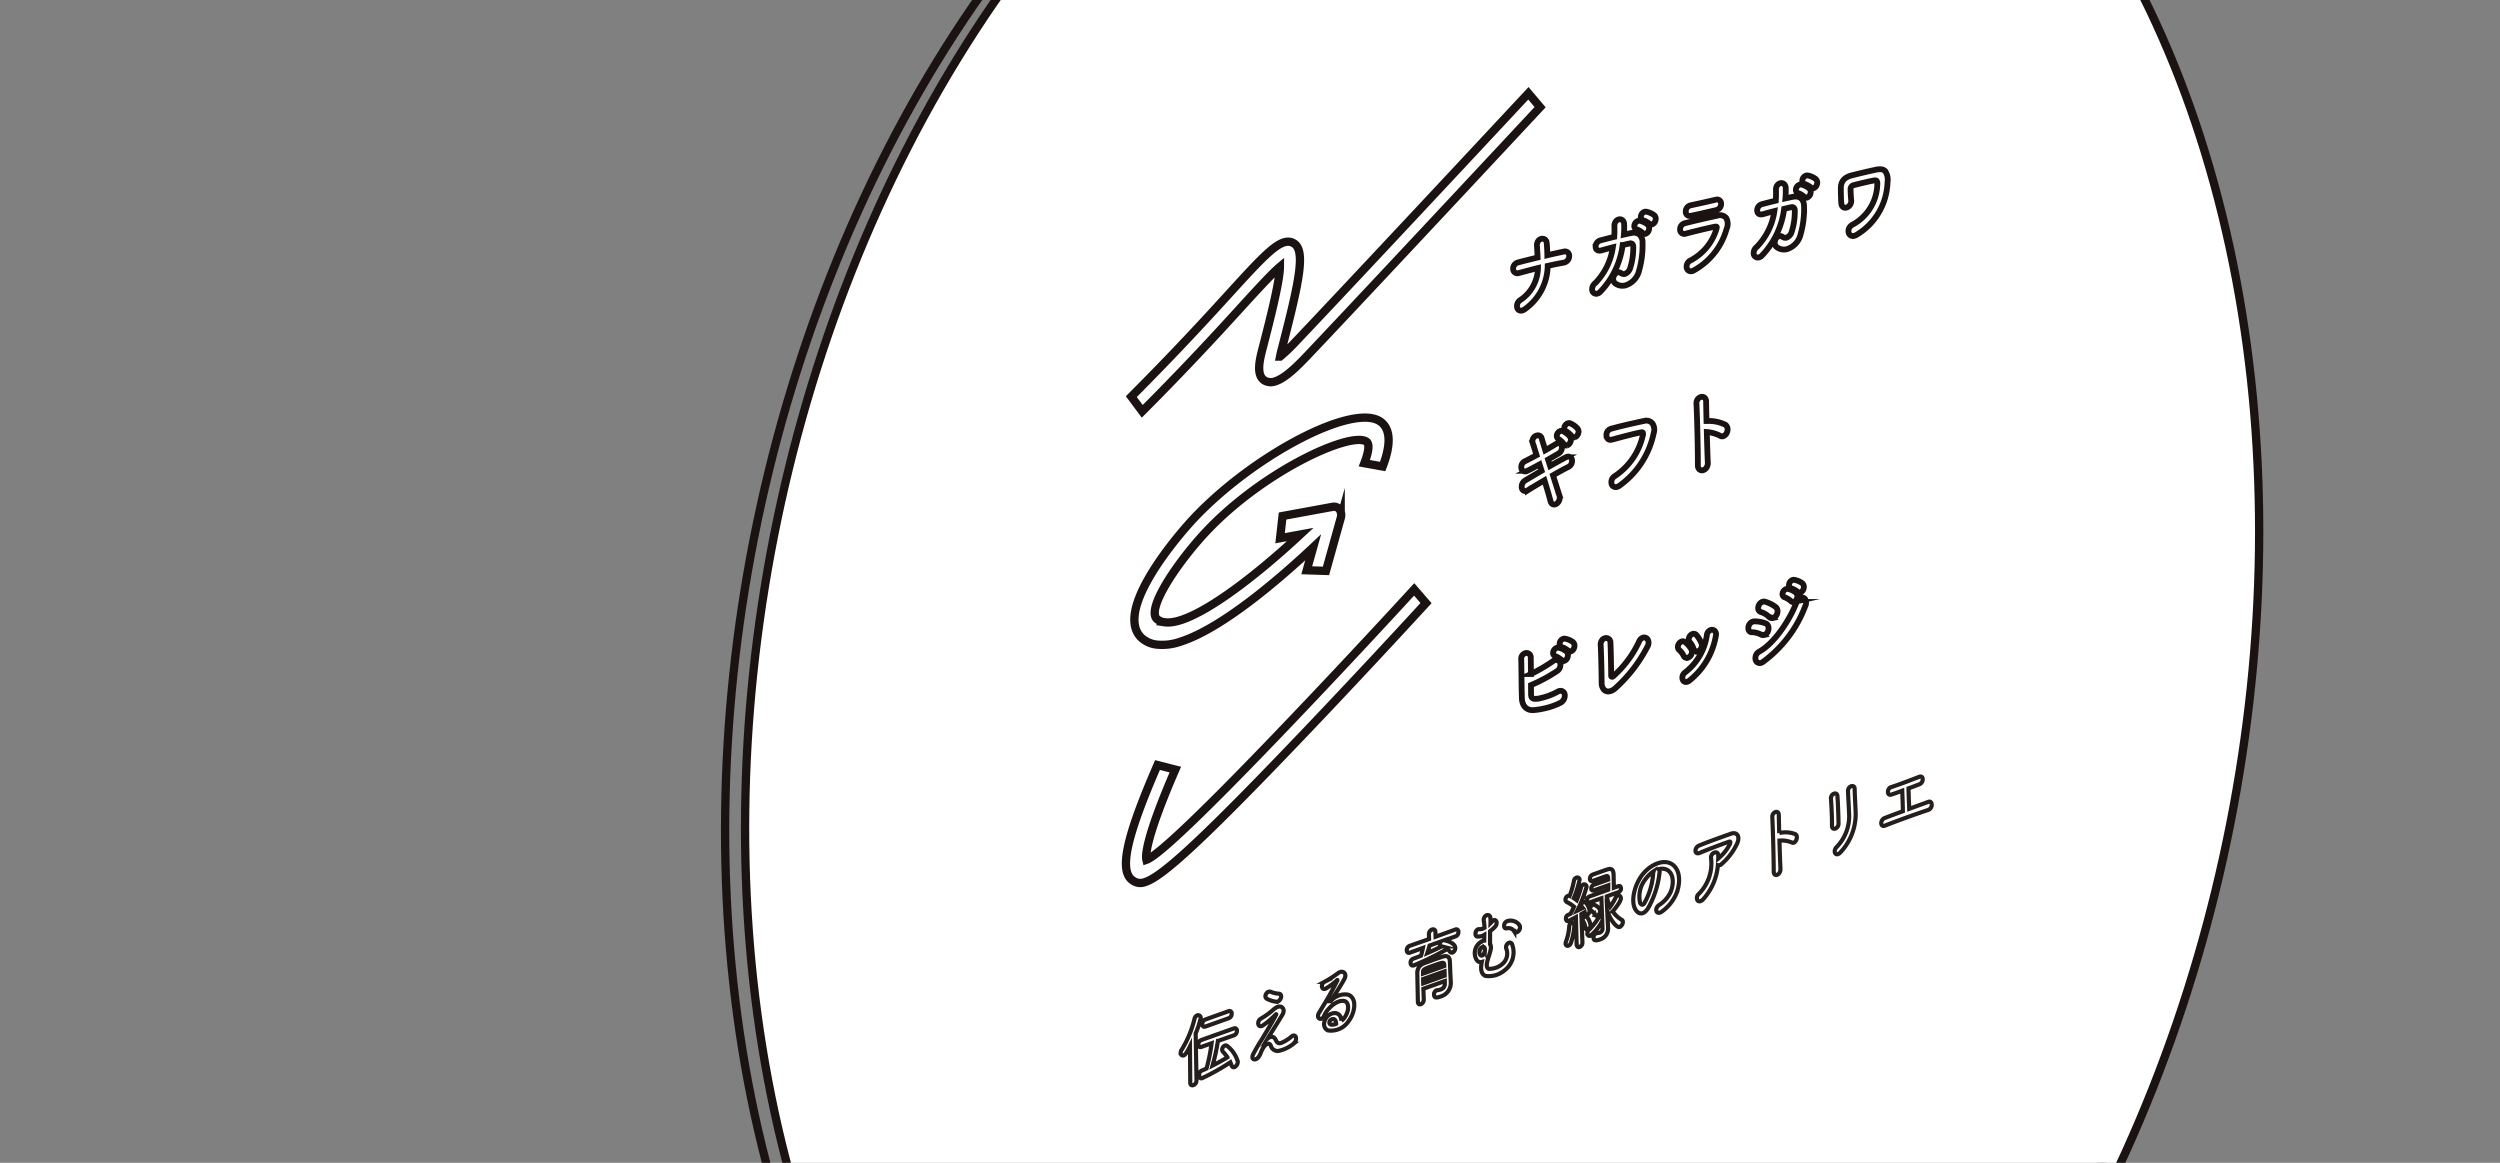 <svg xmlns="http://www.w3.org/2000/svg" xmlns:xlink="http://www.w3.org/1999/xlink" width="301" height="140" viewBox="0 0 301 140">
  <rect x="0" y="0" width="301" height="140" fill="#808080" stroke="none"/>
  <defs>
    <clipPath id="clip-path">
      <rect id="Rectangle_58899" data-name="Rectangle 58899" width="301" height="140" transform="translate(-184.296 -15.5)" fill="none"/>
    </clipPath>
  </defs>
  <g id="Group_11975" data-name="Group 11975" transform="translate(184.296 15.5)" clip-path="url(#clip-path)">
    <g id="Group_11979" data-name="Group 11979" transform="translate(5 -9)">
      <ellipse id="Ellipse_353" data-name="Ellipse 353" cx="128.738" cy="89.367" rx="128.738" ry="89.367" transform="translate(-123.426 184.632) rotate(-78.847)" fill="none" stroke="#1a1311" stroke-miterlimit="10" stroke-width="1"/>
      <ellipse id="Ellipse_352" data-name="Ellipse 352" cx="128.738" cy="89.367" rx="128.738" ry="89.367" transform="translate(-121.021 184.373) rotate(-78.847)" fill="#fff" stroke="#1a1311" stroke-miterlimit="10" stroke-width="1"/>
      <rect id="Rectangle_58897" data-name="Rectangle 58897" width="185.396" height="255.964" transform="translate(-102.342 -52.5)" fill="none"/>
      <path id="Path_67724" data-name="Path 67724" d="M100.516,138.111c-3.5-2.274-16.331,4.709-23.267,12.651-2.037,2.334-8.459,10.19-5.544,13.321a3.231,3.231,0,0,0,1.918.914,6.535,6.535,0,0,0,2.907-.357c5.079-1.623,12.131-7.762,15.951-11.346l-.771,2.759,2.315.074,1.769-6.335a1.229,1.229,0,0,0-.129-1.058.855.855,0,0,0-.877-.315l-5.989,1.1-.3,2.673,2.434-.447c-6.28,5.849-13.311,11.02-16.331,10.565a1.7,1.7,0,0,1-.964-.418c-1.085-1.165,1.823-5.791,5.107-9.552,6.9-7.9,18.161-13.067,20.137-11.787.507.329.152,1.6-.236,2.607l2.206.4C102.184,140.1,101.405,138.686,100.516,138.111Z" transform="translate(-123.674 -93.891)" fill="none" stroke="#1a1311" stroke-miterlimit="10" stroke-width="1"/>
      <path id="Path_67725" data-name="Path 67725" d="M71.8,202.487a1.528,1.528,0,0,1-1.426-.163c-1.746-1.076-.9-5.112,2.932-13.932l2.146.549c-3.681,8.48-3.582,10.469-3.483,10.86,1.58-.551,8.288-7.068,19.95-19.382,4.123-4.352,8.257-8.785,12.287-13.174l1.429,1.65c-4.042,4.4-8.19,8.852-12.326,13.218C78.5,197.747,73.848,201.832,71.8,202.487Z" transform="translate(-123.238 -102.781)" fill="none" stroke="#1a1311" stroke-miterlimit="10" stroke-width="1"/>
      <path id="Path_67726" data-name="Path 67726" d="M87.768,116.515a1.52,1.52,0,0,1-1.239-.062c-1.138-.632-.64-2.56-.276-3.967.759-2.943,2.058-7.973,2.067-9.757-.964.808-2.869,2.9-4.721,4.926-.863.946-1.816,1.991-2.863,3.122-2.96,3.2-5.984,6.343-8.991,9.351l-1.315-1.769c2.971-2.974,5.961-6.084,8.886-9.243,1.041-1.124,1.988-2.162,2.844-3.1,4.478-4.909,6.331-6.936,7.781-6.149,1.51.824.756,4.447-1.327,12.518-.079.307-.2.764-.276,1.152a20.352,20.352,0,0,0,1.9-1.816c4.021-4.226,15.012-15.957,28-29.885l1.411,1.671c-13,13.937-24,25.679-28.027,29.915C90.344,114.763,88.948,116.138,87.768,116.515Z" transform="translate(-123.516 -77.103)" fill="none" stroke="#1a1311" stroke-miterlimit="10" stroke-width="1"/>
      <path id="Path_67727" data-name="Path 67727" d="M137.22,115.52a.465.465,0,0,1-.58-.406.843.843,0,0,1,.366-.841,4.767,4.767,0,0,0,2.148-3.871c-.587.142-1.175.3-1.756.455l-.576.152a.506.506,0,0,1-.656-.5.772.772,0,0,1,.583-.78c.763-.2,1.558-.4,2.362-.592-.019-.418-.041-.818-.059-1.13l-.016-.291a.875.875,0,0,1,.132-.552.649.649,0,0,1,.4-.281.511.511,0,0,1,.634.483c.055.529.067.982.08,1.414v.082q.48-.113.948-.218c.349-.078.693-.153,1.031-.223a.524.524,0,0,1,.5.118.582.582,0,0,1,.154.422.8.8,0,0,1-.613.782c-.67.119-1.323.253-1.976.4a6.519,6.519,0,0,1-2.776,5.228A.927.927,0,0,1,137.22,115.52Z" transform="translate(-143.279 -84.629)" fill="none" stroke="#1a1311" stroke-miterlimit="10" stroke-width="0.7"/>
      <path id="Path_67728" data-name="Path 67728" d="M150.367,112.084a.491.491,0,0,1-.594-.377.912.912,0,0,1,.359-.888,7.774,7.774,0,0,0,2.123-4.318c-.391.1-.773.2-1.113.3l-.3.083c-.451.1-.646-.146-.66-.43a.781.781,0,0,1,.553-.78c.486-.129,1.077-.283,1.688-.43.027-.394.034-.813.02-1.276a.9.9,0,0,1,.144-.551.653.653,0,0,1,.392-.278.494.494,0,0,1,.45.116.678.678,0,0,1,.188.494,10.777,10.777,0,0,1-.035,1.223c.32-.072.626-.139.9-.192a1.138,1.138,0,0,1,.947.166,1.225,1.225,0,0,1,.4,1,11.225,11.225,0,0,1-.484,3.594,2.443,2.443,0,0,1-1.612,1.557,1.438,1.438,0,0,1-1.191-.251.693.693,0,0,1-.213-.757.747.747,0,0,1,.5-.571.51.51,0,0,1,.4.084.6.6,0,0,0,.469.108,1.066,1.066,0,0,0,.613-.618,7.921,7.921,0,0,0,.4-2.657.46.46,0,0,0-.11-.329.3.3,0,0,0-.285-.072c-.092.017-.191.038-.294.062l-.59.136A9.94,9.94,0,0,1,150.7,111.9.747.747,0,0,1,150.367,112.084Zm5.8-7.2a.314.314,0,0,1-.318-.111,2.409,2.409,0,0,0-.713-.434.393.393,0,0,1-.291-.465.685.685,0,0,1,.478-.564.439.439,0,0,1,.186,0,2.238,2.238,0,0,1,.955.472.628.628,0,0,1,.124.643A.654.654,0,0,1,156.171,104.88Zm.791-1.134a.315.315,0,0,1-.309-.1,2.5,2.5,0,0,0-.72-.4.4.4,0,0,1-.3-.47.669.669,0,0,1,.474-.562.484.484,0,0,1,.168-.006,2.332,2.332,0,0,1,.973.433.612.612,0,0,1,.138.639A.651.651,0,0,1,156.962,103.746Z" transform="translate(-147.363 -83.226)" fill="none" stroke="#1a1311" stroke-miterlimit="10" stroke-width="0.7"/>
      <path id="Path_67729" data-name="Path 67729" d="M166.343,108.747a.518.518,0,0,1-.65-.458.816.816,0,0,1,.459-.825,6.315,6.315,0,0,0,3.14-3.825c.043-.163.026-.211.017-.224s-.049-.05-.216-.018c-.2.039-.427.089-.678.145-.919.206-2.107.5-2.86.7h0a.5.5,0,0,1-.65-.5.757.757,0,0,1,.578-.766c.871-.22,1.939-.471,2.936-.694l.955-.211a.976.976,0,0,1,1.094.292,1.5,1.5,0,0,1,.037,1.3,8.228,8.228,0,0,1-3.9,4.971A.936.936,0,0,1,166.343,108.747Zm.865-6.875c-.36.08-.714.156-1.039.219a.485.485,0,0,1-.583-.516.757.757,0,0,1,.6-.754c.443-.094.973-.211,1.508-.33s1.076-.244,1.529-.35a.484.484,0,0,1,.62.488.762.762,0,0,1-.618.777S167.589,101.787,167.208,101.873Z" transform="translate(-151.918 -82.602)" fill="none" stroke="#1a1311" stroke-miterlimit="10" stroke-width="0.7"/>
      <path id="Path_67730" data-name="Path 67730" d="M178.181,105.85a.492.492,0,0,1-.594-.377.914.914,0,0,1,.359-.888,7.771,7.771,0,0,0,2.123-4.318c-.391.1-.773.2-1.113.3l-.3.083c-.452.1-.646-.145-.661-.43a.783.783,0,0,1,.553-.78c.487-.129,1.078-.283,1.689-.429.027-.394.034-.813.02-1.276a.9.9,0,0,1,.144-.551.655.655,0,0,1,.393-.278.494.494,0,0,1,.45.116.677.677,0,0,1,.188.494,10.84,10.84,0,0,1-.035,1.223c.32-.072.625-.139.9-.192.82-.159,1.334.286,1.343,1.161a11.238,11.238,0,0,1-.485,3.595,2.443,2.443,0,0,1-1.611,1.557,1.438,1.438,0,0,1-1.191-.251.692.692,0,0,1-.214-.756.746.746,0,0,1,.5-.571.509.509,0,0,1,.4.083.6.6,0,0,0,.469.108,1.065,1.065,0,0,0,.614-.618,7.952,7.952,0,0,0,.4-2.658.467.467,0,0,0-.1-.321.3.3,0,0,0-.292-.08c-.093.017-.192.038-.3.062l-.589.136a9.945,9.945,0,0,1-2.721,5.679A.747.747,0,0,1,178.181,105.85Zm5.8-7.2a.314.314,0,0,1-.318-.111,2.4,2.4,0,0,0-.713-.434.393.393,0,0,1-.291-.465.675.675,0,0,1,.477-.564.451.451,0,0,1,.186,0,2.244,2.244,0,0,1,.955.472.626.626,0,0,1,.123.643A.651.651,0,0,1,183.985,98.645Zm.791-1.134a.316.316,0,0,1-.31-.1,2.511,2.511,0,0,0-.719-.4.4.4,0,0,1-.306-.47.669.669,0,0,1,.474-.562.471.471,0,0,1,.169-.006,2.321,2.321,0,0,1,.973.434.608.608,0,0,1,.138.638A.652.652,0,0,1,184.776,97.512Z" transform="translate(-155.727 -81.352)" fill="none" stroke="#1a1311" stroke-miterlimit="10" stroke-width="0.7"/>
      <path id="Path_67731" data-name="Path 67731" d="M194.163,102.935a.527.527,0,0,1-.632-.345.785.785,0,0,1,.021-.539.932.932,0,0,1,.476-.489,5.683,5.683,0,0,0,2.941-4.9.514.514,0,0,0-.078-.352.326.326,0,0,0-.293-.048c-.229.036-.557.1-.9.183-.623.14-1.308.311-1.588.387a.485.485,0,0,0-.363.461c0,.263.038.993.077,1.351a.854.854,0,0,1-.131.549.781.781,0,0,1-.464.341c-.266.06-.553-.076-.593-.516s-.065-1.528-.057-1.87c.014-.806.443-1.285,1.352-1.509.606-.153,1.429-.355,2.268-.543l.545-.12c.578-.123.938-.076,1.163.154a1.784,1.784,0,0,1,.291,1.321,7.654,7.654,0,0,1-3.8,6.4A.825.825,0,0,1,194.163,102.935Z" transform="translate(-160.236 -81.033)" fill="none" stroke="#1a1311" stroke-miterlimit="10" stroke-width="0.7"/>
      <path id="Path_67732" data-name="Path 67732" d="M141.619,148.409c-.2.044-.442-.038-.534-.4-.167-.638-.444-1.591-.728-2.513-.75.442-1.476.876-1.991,1.2a.675.675,0,0,1-.211.091.44.44,0,0,1-.534-.413.88.88,0,0,1,.448-.875c.492-.292,1.192-.71,1.941-1.143,0,0-.184-.576-.244-.772-.515.285-1.02.555-1.454.771a.793.793,0,0,1-.179.067.454.454,0,0,1-.564-.427.777.777,0,0,1,.43-.787c.452-.218.928-.471,1.411-.735-.134-.426-.458-1.424-.458-1.424a.732.732,0,0,1,.033-.579.7.7,0,0,1,.464-.366.453.453,0,0,1,.565.33c.063.225.156.523.265.875l.178.58c.466-.264.906-.53,1.292-.764a.644.644,0,0,1,.2-.085.416.416,0,0,1,.5.4.83.83,0,0,1-.383.827c-.37.221-.809.476-1.275.738l.243.771c.683-.385,1.352-.755,1.867-1.033a.834.834,0,0,1,.212-.081.443.443,0,0,1,.559.42.789.789,0,0,1-.418.8c-.473.234-1.15.6-1.873,1.018,0,0,.615,1.937.769,2.41a.889.889,0,0,1-.337,1.014A.592.592,0,0,1,141.619,148.409Zm1.433-7.1a.316.316,0,0,1-.356-.168,2.574,2.574,0,0,0-.625-.594.436.436,0,0,1-.218-.5.649.649,0,0,1,.457-.492.42.42,0,0,1,.271.028,2.552,2.552,0,0,1,.855.671.677.677,0,0,1,.047.628A.684.684,0,0,1,143.052,141.305Zm.928-.982a.32.32,0,0,1-.354-.159,2.5,2.5,0,0,0-.636-.557.419.419,0,0,1-.236-.485.646.646,0,0,1,.462-.5.438.438,0,0,1,.256.018,2.46,2.46,0,0,1,.873.634.652.652,0,0,1,.064.62A.668.668,0,0,1,143.98,140.323Z" transform="translate(-143.699 -94.173)" fill="none" stroke="#1a1311" stroke-miterlimit="10" stroke-width="0.7"/>
      <path id="Path_67733" data-name="Path 67733" d="M153.464,146.177a.513.513,0,0,1-.636-.457.849.849,0,0,1,.422-.861,7.953,7.953,0,0,0,3.362-4.916.446.446,0,0,0-.008-.311c-.037-.05-.12-.046-.183-.034-.163.031-.345.069-.54.113-.779.174-1.781.441-2.743.7l-.3.079c-.387.087-.594-.2-.61-.519a.769.769,0,0,1,.543-.8c.744-.208,1.788-.464,2.86-.7.413-.092.8-.177,1.148-.248a.94.94,0,0,1,1.007.336,1.351,1.351,0,0,1,.131,1.127,10.312,10.312,0,0,1-4.142,6.352A.924.924,0,0,1,153.464,146.177Z" transform="translate(-148.107 -94.046)" fill="none" stroke="#1a1311" stroke-miterlimit="10" stroke-width="0.7"/>
      <path id="Path_67734" data-name="Path 67734" d="M168.493,142.933a.457.457,0,0,1-.426-.111.687.687,0,0,1-.174-.522c.01-1.681-.087-5.826-.171-7.392a.813.813,0,0,1,.132-.5.707.707,0,0,1,.425-.3.477.477,0,0,1,.445.109.605.605,0,0,1,.163.445c.008.5.024,1.362.046,2.346l.055,0a4.462,4.462,0,0,1,2.24.457.719.719,0,0,1,.208.78.8.8,0,0,1-.522.6.457.457,0,0,1-.352-.067,4.226,4.226,0,0,0-1.592-.448c.035,1.41.08,2.849.121,3.669a1.014,1.014,0,0,1-.162.623A.742.742,0,0,1,168.493,142.933Z" transform="translate(-152.766 -92.814)" fill="none" stroke="#1a1311" stroke-miterlimit="10" stroke-width="0.7"/>
      <path id="Path_67735" data-name="Path 67735" d="M140.3,184.131a8.95,8.95,0,0,1-1.233.194c-.842.064-1.39-.478-1.428-1.413-.024-.619-.037-1.689-.05-2.723-.008-.734-.017-1.45-.029-1.974a.7.7,0,0,1,.512-.753.517.517,0,0,1,.471.118.564.564,0,0,1,.165.413c.008.511.02,1.989.02,1.989a19.693,19.693,0,0,0,2.634-1.539.761.761,0,0,1,.292-.142.509.509,0,0,1,.616.453.9.9,0,0,1-.452.908,18.737,18.737,0,0,1-3.083,1.653c0,.422.008.8.008,1.076,0,.393.1.613.641.577a3.178,3.178,0,0,0,.465-.076,7.765,7.765,0,0,0,2.085-.777.775.775,0,0,1,.242-.1.51.51,0,0,1,.623.476.977.977,0,0,1-.566.976A7.933,7.933,0,0,1,140.3,184.131Zm2.423-5.736a.315.315,0,0,1-.315-.111,2.473,2.473,0,0,0-.713-.444.393.393,0,0,1-.291-.465.673.673,0,0,1,.477-.563.439.439,0,0,1,.186,0,2.226,2.226,0,0,1,.955.472.633.633,0,0,1,.124.648A.66.66,0,0,1,142.726,178.4Zm.791-1.135a.315.315,0,0,1-.307-.1,2.529,2.529,0,0,0-.72-.411.394.394,0,0,1-.3-.466.661.661,0,0,1,.471-.554.449.449,0,0,1,.17-.006,2.283,2.283,0,0,1,.973.423.613.613,0,0,1,.137.643A.655.655,0,0,1,143.517,177.26Z" transform="translate(-143.699 -105.328)" fill="none" stroke="#1a1311" stroke-miterlimit="10" stroke-width="0.7"/>
      <path id="Path_67736" data-name="Path 67736" d="M152.343,181.994a.732.732,0,0,1-.689-.163,1.231,1.231,0,0,1-.3-.9c-.009-1.183-.068-3.769-.117-4.484a.9.9,0,0,1,.136-.566.656.656,0,0,1,.4-.283.529.529,0,0,1,.641.556c.041.758.086,3.166.084,3.945a.186.186,0,0,0,.039.13.111.111,0,0,0,.1.021.3.3,0,0,0,.13-.073,12.929,12.929,0,0,0,3.093-4.163.78.78,0,0,1,.506-.484.5.5,0,0,1,.552.265.834.834,0,0,1-.014.751,17.509,17.509,0,0,1-3.974,5.149A1.454,1.454,0,0,1,152.343,181.994Z" transform="translate(-147.811 -105.268)" fill="none" stroke="#1a1311" stroke-miterlimit="10" stroke-width="0.7"/>
      <path id="Path_67737" data-name="Path 67737" d="M165.6,180.472a.4.4,0,0,1-.478-.247.711.711,0,0,1-.03-.452.767.767,0,0,1,.29-.428,6.9,6.9,0,0,0,2.642-4.528.7.7,0,0,1,.5-.606.476.476,0,0,1,.49.172.657.657,0,0,1,.089.543,8.779,8.779,0,0,1-3.2,5.4A.8.8,0,0,1,165.6,180.472Zm.09-2.9a.416.416,0,0,1-.473-.256,2,2,0,0,0-.508-.665.506.506,0,0,1-.155-.552.7.7,0,0,1,.474-.506.443.443,0,0,1,.384.1,3.11,3.11,0,0,1,.718.82.689.689,0,0,1,.033.62A.727.727,0,0,1,165.693,177.576Zm1.209-.783a.426.426,0,0,1-.5-.343,2.237,2.237,0,0,0-.425-.753.527.527,0,0,1-.1-.54.69.69,0,0,1,.466-.466.438.438,0,0,1,.436.158,3.829,3.829,0,0,1,.59.957.741.741,0,0,1-.021.6A.688.688,0,0,1,166.9,176.793Z" transform="translate(-151.809 -104.872)" fill="none" stroke="#1a1311" stroke-miterlimit="10" stroke-width="0.7"/>
      <path id="Path_67738" data-name="Path 67738" d="M178.138,175.606a.515.515,0,0,1-.62-.483.884.884,0,0,1,.464-.892c1.831-1.006,3.684-3.833,4.5-5.982a.774.774,0,0,1,.522-.511.463.463,0,0,1,.516.218.9.9,0,0,1-.013.812,14.738,14.738,0,0,1-5.122,6.733A.793.793,0,0,1,178.138,175.606Zm.4-3.371a.522.522,0,0,1-.358-.051,2.337,2.337,0,0,0-1.086-.28c-.314.009-.445-.261-.434-.532a.8.8,0,0,1,.575-.757.725.725,0,0,1,.15-.017,3.651,3.651,0,0,1,1.362.243.534.534,0,0,1,.317.362.876.876,0,0,1-.036.563A.739.739,0,0,1,178.542,172.235Zm1.069-2.044a.489.489,0,0,1-.464-.141,2.387,2.387,0,0,0-.964-.573.48.48,0,0,1-.325-.579.789.789,0,0,1,.549-.675.577.577,0,0,1,.292.012,3.951,3.951,0,0,1,1.251.627.618.618,0,0,1,.227.449.942.942,0,0,1-.142.558A.7.7,0,0,1,179.611,170.192Zm2.492-1.928a.315.315,0,0,1-.315-.111,2.441,2.441,0,0,0-.713-.444.391.391,0,0,1-.292-.462.67.67,0,0,1,.476-.556.43.43,0,0,1,.189,0,2.185,2.185,0,0,1,.954.462.633.633,0,0,1,.124.648A.66.66,0,0,1,182.1,168.264Zm.791-1.135a.315.315,0,0,1-.307-.1,2.52,2.52,0,0,0-.719-.4.4.4,0,0,1-.306-.47.669.669,0,0,1,.473-.562.467.467,0,0,1,.168,0,2.3,2.3,0,0,1,.973.422.613.613,0,0,1,.138.643A.656.656,0,0,1,182.894,167.129Z" transform="translate(-155.455 -102.282)" fill="none" stroke="#1a1311" stroke-miterlimit="10" stroke-width="0.7"/>
      <path id="Path_67739" data-name="Path 67739" d="M80.045,244.079c-.42.85-.6,1.036-.755,1.092-.2.07-.36-.07-.368-.294a.65.65,0,0,1,.117-.372,12.7,12.7,0,0,0,1.55-3.731.566.566,0,0,1,.321-.417.316.316,0,0,1,.429.32,11.329,11.329,0,0,1-.608,1.853l.1,5.663a.587.587,0,0,1-.37.557c-.188.067-.373,0-.382-.271v-.018Zm3.363-.644a24.238,24.238,0,0,1-.647,2.963c.62-.316,1.241-.66,1.8-.993a5.293,5.293,0,0,0-.539-.668.354.354,0,0,1-.1-.248.548.548,0,0,1,.325-.5.293.293,0,0,1,.307.071A3.694,3.694,0,0,1,85.8,245.91a.729.729,0,0,1-.4.673c-.143.051-.282,0-.35-.215-.042-.127-.092-.251-.141-.366a27.3,27.3,0,0,1-3.412,1.919c-.218.078-.339-.125-.347-.368a.536.536,0,0,1,.279-.534c.2-.079.4-.17.607-.264a22.137,22.137,0,0,0,.614-3.046l-1.233.441c-.241.086-.359-.07-.366-.266a.569.569,0,0,1,.339-.556l3.931-1.4c.241-.086.368.076.375.283a.555.555,0,0,1-.348.54ZM81.9,241.7c-.241.086-.359-.07-.366-.276a.58.58,0,0,1,.338-.565l2.819-1.008c.241-.086.368.086.375.292a.557.557,0,0,1-.347.549Z" transform="translate(-126.068 -124.603)" fill="none" stroke="#241e1c" stroke-miterlimit="10" stroke-width="0.5"/>
      <path id="Path_67740" data-name="Path 67740" d="M94.074,242.282c.139.3.329.525.69.377a4.391,4.391,0,0,0,1.178-.723c.56-.522.863.344.271.839a4.275,4.275,0,0,1-1.7.834A.833.833,0,0,1,93.5,243c-.183-.445-.741-.322-1.2.825-.245.617-.462.741-.612.8-.248.107-.6-.08-.281-.666.236-.444.61-1.116.863-1.5s.455-.748.685-1.124c.331-.545.8-1.346,1.157-2.021.078-.151.027-.113-.04-.052a10.421,10.421,0,0,1-1.524,1.292c-.633.406-.771-.528-.255-.806a9.887,9.887,0,0,0,1.308-.913,3.6,3.6,0,0,1,.578-.452c.62-.325,1.1.211.728.855-.338.594-1.429,2.3-1.79,2.9C93.4,241.909,93.837,241.771,94.074,242.282Zm-1.069-4.94c-.4-.246.034-1.015.49-.827a3.045,3.045,0,0,0,.958.224c.557.038.224,1.008-.3.969A3.188,3.188,0,0,1,93.005,237.342Z" transform="translate(-129.785 -123.598)" fill="none" stroke="#241e1c" stroke-miterlimit="10" stroke-width="0.5"/>
      <path id="Path_67741" data-name="Path 67741" d="M105.816,238.518c.528-.8.476-1.683.036-1.884-.4-.187-1.216.037-1.957.86a2.909,2.909,0,0,0-.608.927c-.255.592-1.025.309-.578-.427.793-1.313,1.378-2.251,2.17-3.829.078-.161,0-.1-.055-.038a7.889,7.889,0,0,1-1.247.929c-.589.371-.732-.514-.223-.771a13.941,13.941,0,0,0,1.638-1.049c.594-.429,1.113.056.754.714-.229.422-.518.894-.807,1.347s-.578.9-.839,1.321a2.218,2.218,0,0,1,2.111-.783c1.109.416.811,2.188.045,3.179a2.533,2.533,0,0,1-2.48,1.123c-.818-.36-.5-1.645.382-2,.6-.243,1.18,0,1.229.836A1.562,1.562,0,0,0,105.816,238.518Zm-1.611.292c-.329.156-.331.544-.086.617a1.083,1.083,0,0,0,.636-.085C104.749,238.909,104.535,238.654,104.205,238.81Z" transform="translate(-133.18 -122.572)" fill="none" stroke="#241e1c" stroke-miterlimit="10" stroke-width="0.5"/>
      <path id="Path_67742" data-name="Path 67742" d="M122.376,227.093c.466.069,1.3.4,1.315.891a.616.616,0,0,1-.331.582.27.27,0,0,1-.308-.108,1.718,1.718,0,0,0-.337-.314,35.589,35.589,0,0,1-4.012,1.963c-.248.088-.383-.08-.39-.3a.5.5,0,0,1,.311-.5c.308-.11.631-.234.946-.366.076-.234.162-.625.227-.932l-1.585.576c-.226.08-.352-.083-.359-.288a.55.55,0,0,1,.332-.534l2.353-.822-.019-.57a.6.6,0,0,1,.376-.578c.2-.07.4.01.406.3l.019.569,2.39-.872c.233-.083.352.081.359.287a.544.544,0,0,1-.332.535Zm.776,5.036v.018a1.686,1.686,0,0,1-1.2,1.7c-.511.183-.8.211-.813-.21a.518.518,0,0,1,.28-.517.162.162,0,0,1,.06-.012,2.13,2.13,0,0,0,.461-.1.7.7,0,0,0,.492-.753c0-.076,0-.162,0-.255l-2.579.922.044,1.307a.578.578,0,0,1-.355.552c-.173.062-.343-.01-.352-.29,0-.093-.074-3.367-.071-3.529a1.194,1.194,0,0,1,.808-1.1c.352-.136.8-.3,1.232-.459.36-.129.714-.245,1.022-.346.6-.187.824.083.853.5s.049,1.24.069,1.611Zm-.75-1.3-2.579.922c.006.168,0,.348.01.526l2.586-.925Zm-.041-.78c-.02-.361-.141-.327-1.23.062-1.225.438-1.315.47-1.318.849l0,.141,2.555-.913Zm-1.766-2.327c-.047.206-.171.6-.274.911.6-.261,1.184-.536,1.746-.813a.384.384,0,0,1-.078-.029.209.209,0,0,1-.159-.208.53.53,0,0,1,.133-.35Z" transform="translate(-137.773 -120.377)" fill="none" stroke="#241e1c" stroke-miterlimit="10" stroke-width="0.5"/>
      <path id="Path_67743" data-name="Path 67743" d="M129.781,228.712a1.6,1.6,0,0,1,.79-2.3l.129-.017c0-.227.007-.466.015-.7a1.444,1.444,0,0,1-.845.208c-.413-.051-.222-.951.236-.888a1.059,1.059,0,0,0,.626-.167,6.43,6.43,0,0,0-.089-.848c-.085-.7.752-.95.8-.331a6.057,6.057,0,0,1,.013.629,2.335,2.335,0,0,0,.206-.224c.373-.455.8.15.311.682a4.935,4.935,0,0,1-.569.5c-.006.3,0,.606-.007.957,0,.134,0,.332,0,.531a1.2,1.2,0,0,1,.051.852c-.073.319-.24.785-.348,1.174-.129.471-.161.9.124,1.013a2.36,2.36,0,0,0,1.669-.587,1.628,1.628,0,0,0,.448-1.862c-.133-.566.611-1.05.756-.364a2.7,2.7,0,0,1-.965,3.011,2.92,2.92,0,0,1-2.275.662c-.485-.185-.648-.751-.451-1.682A.546.546,0,0,1,129.781,228.712Zm1-1.169a.705.705,0,0,0-.032-.263l-.008-.007a.174.174,0,0,0-.209-.114c-.34.065-.484.551-.367.86.075.191.408.383.584-.294.013-.062.026-.123.032-.173Zm3.53-2.264a.818.818,0,0,0-.887-.373c-.459.145-.457-.725.085-.872a1.322,1.322,0,0,1,1.439.506.62.62,0,0,1-.114.693C134.676,225.412,134.45,225.493,134.306,225.28Z" transform="translate(-141.293 -119.642)" fill="none" stroke="#241e1c" stroke-miterlimit="10" stroke-width="0.5"/>
      <path id="Path_67744" data-name="Path 67744" d="M145.535,224.609a.247.247,0,0,1-.343-.246.633.633,0,0,1,.052-.264,6.445,6.445,0,0,0,.382-1.79.464.464,0,0,1,.275-.429c.166-.059.336.031.345.3a8.52,8.52,0,0,1-.424,2.119A.537.537,0,0,1,145.535,224.609Zm.984-.153-.086-3.287c-.187.1-.77.417-.913.468-.18.064-.285-.1-.291-.284a.45.45,0,0,1,.229-.432c.089-.041.2-.091.329-.146.129-.245.279-.544.42-.859a4.513,4.513,0,0,0-.878-.566.288.288,0,0,1-.152-.257.512.512,0,0,1,.287-.481.328.328,0,0,1,.206.012,10.275,10.275,0,0,0,.526-1.824.465.465,0,0,1,.292-.378.274.274,0,0,1,.388.249,12.259,12.259,0,0,1-.7,2.217c.124.079.249.176.351.253a15.353,15.353,0,0,0,.526-1.559.449.449,0,0,1,.27-.333.28.28,0,0,1,.39.277,15.582,15.582,0,0,1-1.114,2.866c.24-.114.464-.232.643-.325-.032-.055-.071-.1-.1-.142a.293.293,0,0,1-.067-.184.409.409,0,0,1,.262-.378c.369-.131.734.787.741,1a.585.585,0,0,1-.3.543c-.076.027-.219.041-.292-.331-.1.066-.246.145-.4.23l.129,3.4a.564.564,0,0,1-.331.562c-.173.062-.343-.019-.352-.308Zm1.34-1.792c-.128.045-.243,0-.272-.187a2.205,2.205,0,0,0-.3-.847.262.262,0,0,1-.043-.145.416.416,0,0,1,.269-.37c.376-.134.675.846.681,1.032A.558.558,0,0,1,147.859,222.663Zm1.738-1.028a.406.406,0,0,1-.057.124,5.782,5.782,0,0,1-1.367,1.661c-.2.072-.352-.082-.359-.3a.556.556,0,0,1,.184-.415,7.614,7.614,0,0,0,1.125-1.413.406.406,0,0,1,.2-.176.217.217,0,0,1,.262.1L149.5,218.9l-1.4.5c-.211.075-.322-.064-.329-.252a.481.481,0,0,1,.3-.467l2.255-.806c0-.15,0-.341,0-.538l-1.729.618c-.2.07-.306-.061-.312-.228a.462.462,0,0,1,.29-.444l1.736-.621-.008-.243c-.014-.194-.091-.222-.241-.178l-1.616.578c-.21.075-.322-.074-.328-.251a.545.545,0,0,1,.333-.517l.473-.169c.466-.166,1.075-.384,1.308-.458.482-.153.716.028.736.626.012.355.022,1.1.03,1.588l.541-.194c.2-.073.306.07.313.247a.473.473,0,0,1-.289.472l-1.42.508a4.961,4.961,0,0,0,.407,1.254,6.544,6.544,0,0,0,.67-1.11.434.434,0,0,1,.236-.245c.187-.067.383.09.391.333.013.364-.711,1.266-.982,1.571a3.163,3.163,0,0,0,1.092,1.028.265.265,0,0,1,.129.238.7.7,0,0,1-.376.615c-.353.127-1.082-.748-1.509-1.918l.027.567.077,1.419c0,.01,0,.028,0,.037a1.359,1.359,0,0,1-.957,1.392c-.707.252-.783.034-.79-.2a.542.542,0,0,1,.294-.531.186.186,0,0,1,.069-.015,1.893,1.893,0,0,0,.363-.063.515.515,0,0,0,.346-.578Zm-.853-.735a1.536,1.536,0,0,0-.5-.532.237.237,0,0,1-.106-.2.573.573,0,0,1,.326-.486c.226-.08.872.379.884.725a.669.669,0,0,1-.353.6A.193.193,0,0,1,148.744,220.9Z" transform="translate(-145.988 -117.25)" fill="none" stroke="#241e1c" stroke-miterlimit="10" stroke-width="0.5"/>
      <path id="Path_67745" data-name="Path 67745" d="M160.01,215.437a11.107,11.107,0,0,1-1.393,4.328c-.557.87-1.2.732-1.557.046-.512-.99-.066-2.907.912-4.136.9-1.125,2.27-1.748,3.24-1.376,1.195.452,1.439,2.1.829,3.674a5.158,5.158,0,0,1-1.783,2.2c-.655.452-.919-.409-.278-.827a3.7,3.7,0,0,0,1.363-1.546c.5-1.237.255-2.389-.508-2.711a1.408,1.408,0,0,0-.944-.04A.424.424,0,0,1,160.01,215.437Zm-1.663.775a3.346,3.346,0,0,0-.672,2.906c.122.231.322.3.5.028a8.433,8.433,0,0,0,1.062-3.527.977.977,0,0,1,.058-.315A3.668,3.668,0,0,0,158.347,216.211Z" transform="translate(-149.496 -116.896)" fill="none" stroke="#241e1c" stroke-miterlimit="10" stroke-width="0.5"/>
      <path id="Path_67746" data-name="Path 67746" d="M168.515,217.14c-.293.341-.574.338-.709.169a.63.63,0,0,1,.178-.8,5.2,5.2,0,0,0,1.457-4.236.639.639,0,0,1,.394-.718c.234-.083.464-.024.469.372,0,.111.008.233,0,.348.022-.017.036-.041.059-.059a5.443,5.443,0,0,0,1.329-1.666c.106-.237.1-.376-.094-.307-.843.292-2.481.9-3.53,1.347-.661.273-.652-.637-.09-.876,1.088-.455,2.727-1.032,3.854-1.434.782-.28,1.17.4.668,1.331a7.338,7.338,0,0,1-1.809,2.33.438.438,0,0,1-.43.124A7.021,7.021,0,0,1,168.515,217.14Z" transform="translate(-152.721 -115.4)" fill="none" stroke="#241e1c" stroke-miterlimit="10" stroke-width="0.5"/>
      <path id="Path_67747" data-name="Path 67747" d="M181.762,212.391c.04.751-.816,1.086-.811.327,0-1.532-.1-5.2-.171-6.538-.036-.629.776-.91.782-.27.008.461.027,1.276.05,2.195a.722.722,0,0,1,.128-.036,3.3,3.3,0,0,1,1.831.168c.4.272,0,1.238-.438,1a3.2,3.2,0,0,0-1.491-.233C181.678,210.3,181.722,211.64,181.762,212.391Z" transform="translate(-156.691 -114.297)" fill="none" stroke="#241e1c" stroke-miterlimit="10" stroke-width="0.5"/>
      <path id="Path_67748" data-name="Path 67748" d="M191.409,206.224c-.2.069-.411-.024-.406-.337.014-.941-.057-2.4-.124-3.274-.041-.571.732-.894.781-.317.066.828.118,2.425.132,3.3A.653.653,0,0,1,191.409,206.224Zm.136,2.239a5.333,5.333,0,0,0,1.513-4.142c-.024-.729-.1-1.874-.124-2.612-.02-.607.793-.859.8-.287.011.8.083,1.833.109,2.608a6.756,6.756,0,0,1-1.8,5.031C191.442,209.719,191.082,208.959,191.545,208.463Z" transform="translate(-159.729 -112.96)" fill="none" stroke="#241e1c" stroke-miterlimit="10" stroke-width="0.5"/>
      <path id="Path_67749" data-name="Path 67749" d="M200.718,201.642c-.5.149-.5-.727-.015-.894.986-.324,2.293-.819,3.419-1.259.263-.1.406.072.406.3a.65.65,0,0,1-.383.6c-.368.141-.841.32-1.329.5.019.8.069,1.856.089,2.464.834-.308,1.66-.613,2.322-.849.248-.089.384.109.385.354a.645.645,0,0,1-.428.626c-1.6.535-3.767,1.318-5.2,1.888-.593.231-.586-.708-.03-.915.586-.229,1.367-.518,2.186-.82-.008-.715-.057-1.927-.075-2.469C201.523,201.372,201.035,201.547,200.718,201.642Z" transform="translate(-162.33 -112.466)" fill="none" stroke="#241e1c" stroke-miterlimit="10" stroke-width="0.5"/>
      <rect id="Rectangle_58898" data-name="Rectangle 58898" width="185.396" height="255.964" transform="translate(-102.342 -52.5)" fill="none"/>
    </g>
  </g>
</svg>
